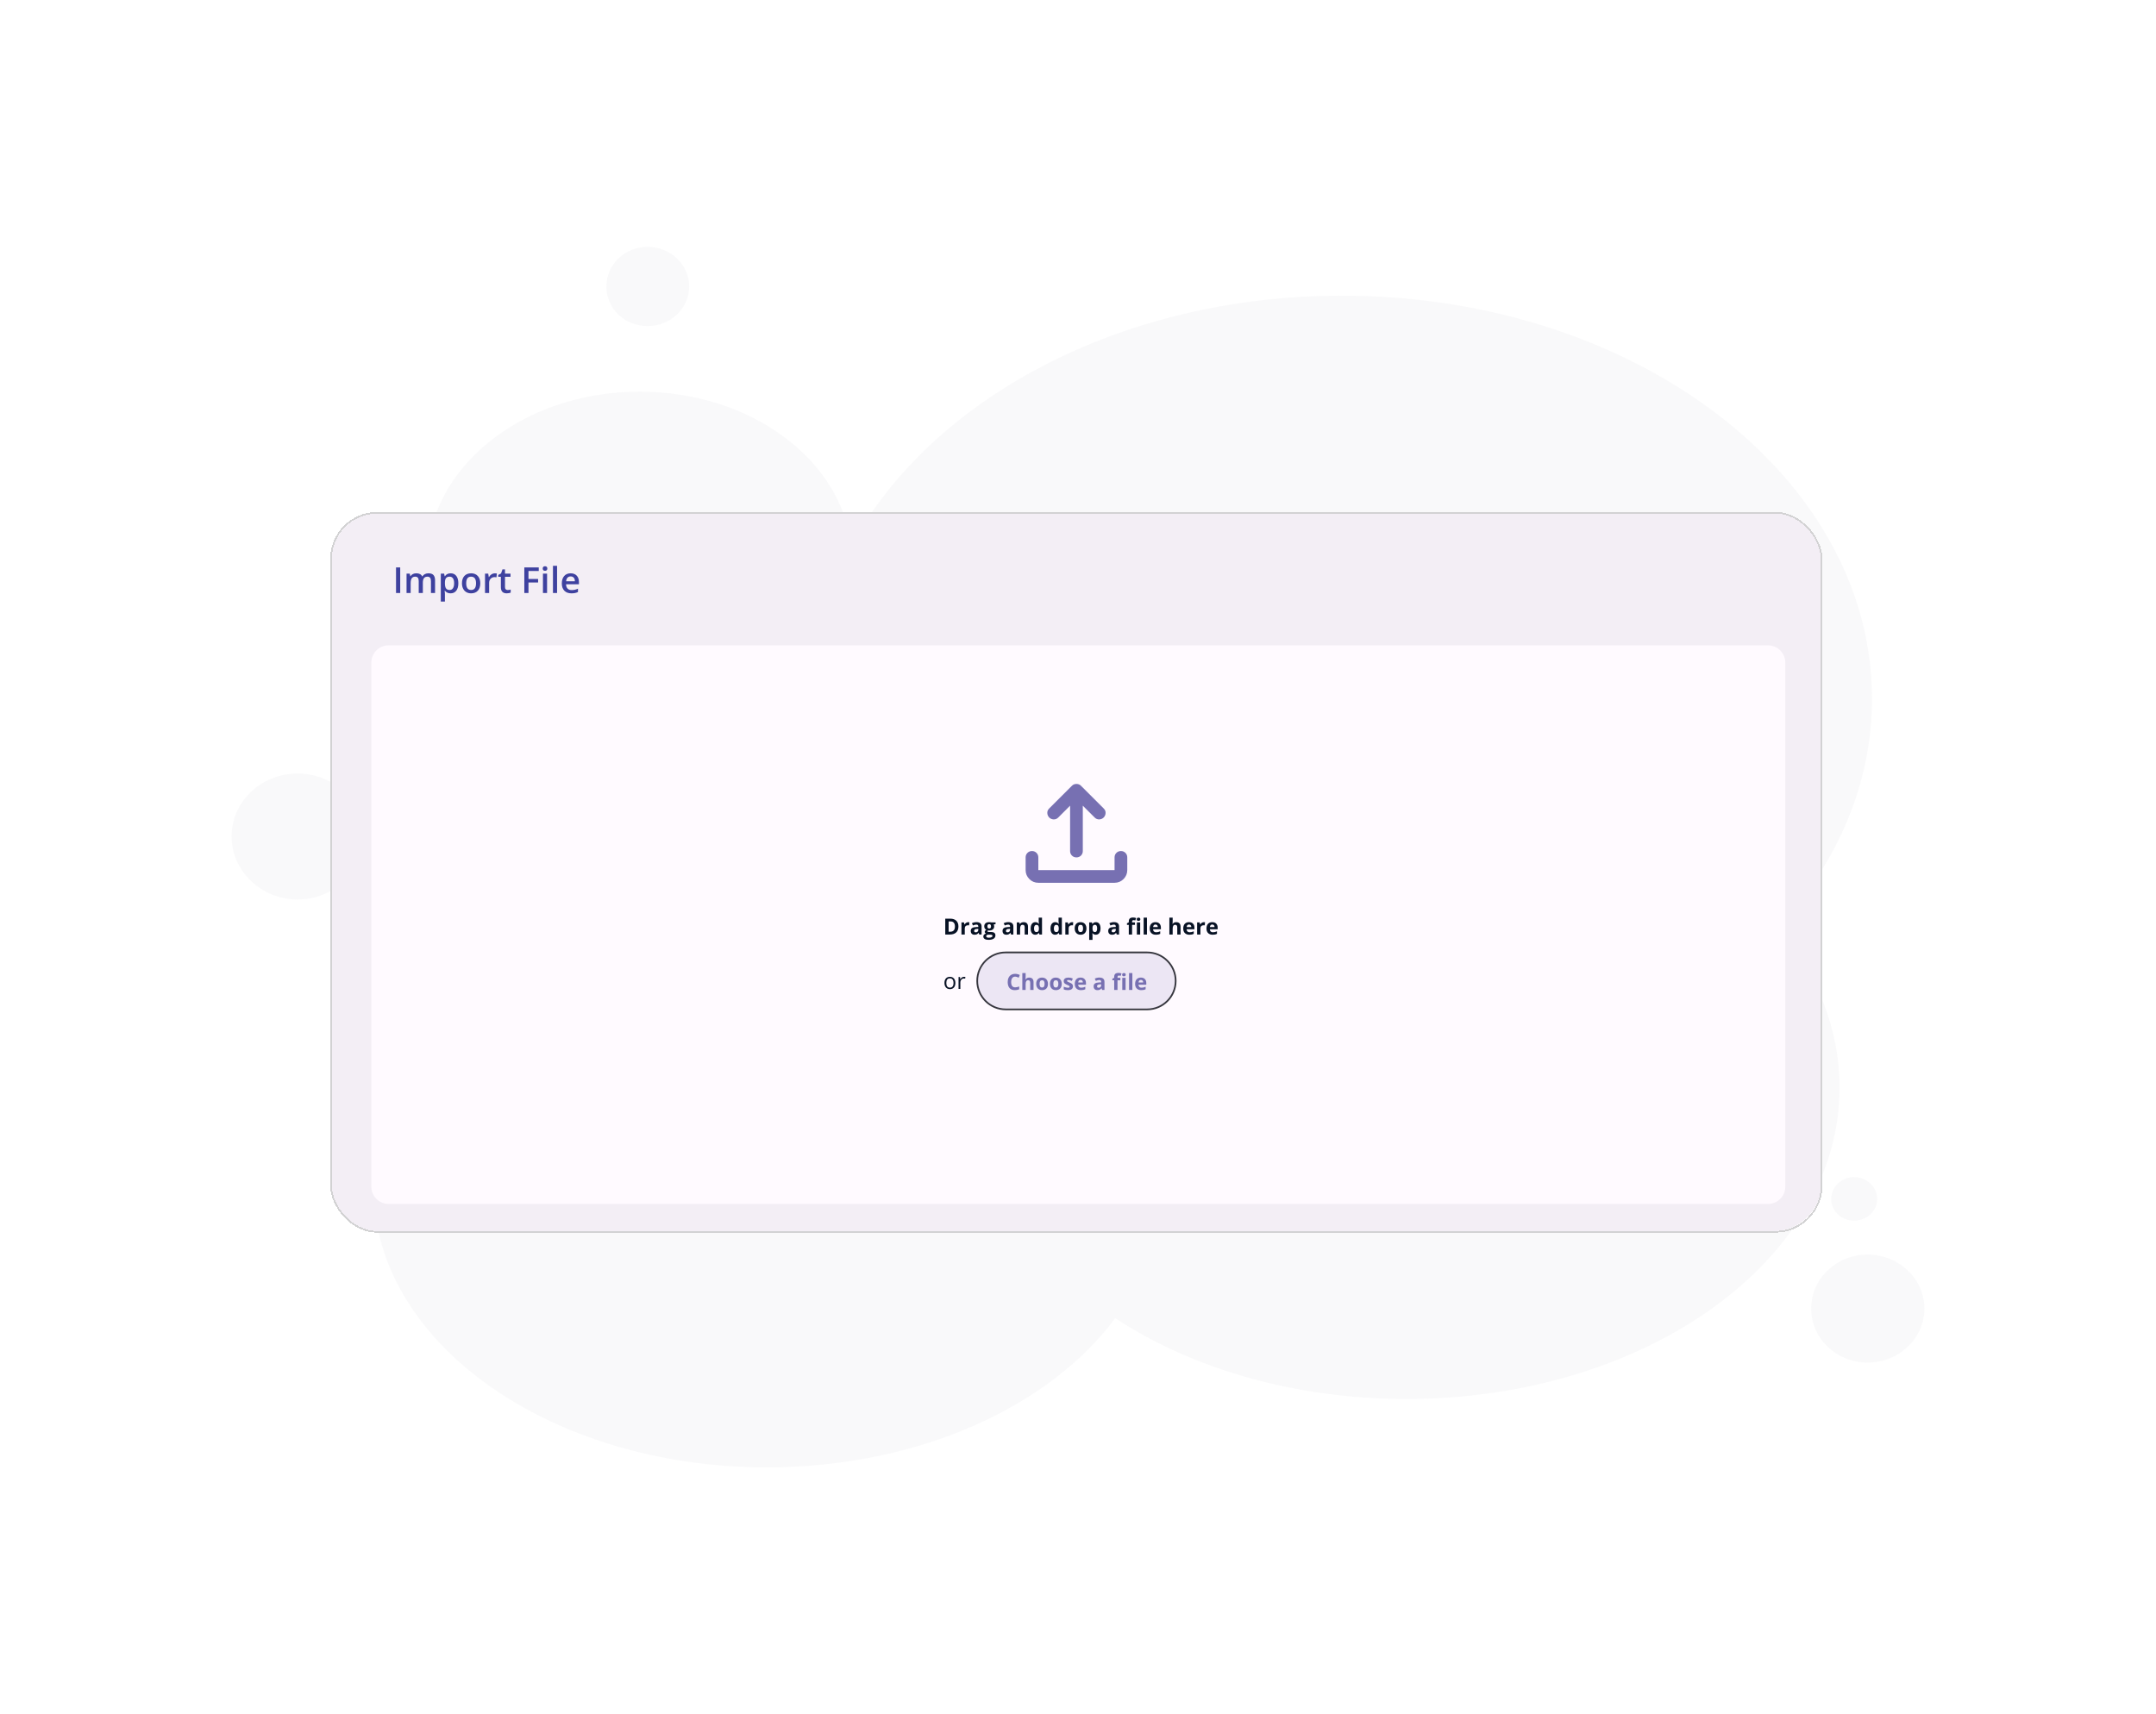 <svg width="640" height="509" viewBox="0 0 640 509" fill="none" xmlns="http://www.w3.org/2000/svg">
<path opacity="0.3" d="M527.911 275.398C539.428 289.29 546.077 305.558 546.077 322.893C546.077 374.069 488.608 415.39 417.484 415.39C384.237 415.39 353.84 406.366 331.043 391.405C311.451 417.765 272.505 435.695 227.622 435.695C163.147 435.695 110.902 398.529 110.902 352.697C110.902 325.031 130.019 300.452 159.585 285.372C135.362 277.892 117.789 254.619 117.789 226.953C117.789 211.636 123.132 197.743 131.919 187.057C128.713 180.882 126.813 174.114 126.813 166.99C126.813 138.968 155.073 116.289 189.863 116.289C222.753 116.289 249.707 136.356 252.675 162.122C276.186 118.545 332.586 87.792 398.367 87.792C485.284 87.792 555.695 141.461 555.695 207.48C555.695 232.771 545.365 256.162 527.911 275.398ZM554.389 372.526C563.651 372.526 571.25 379.65 571.25 388.556C571.25 397.461 563.651 404.585 554.389 404.585C545.128 404.585 537.647 397.461 537.647 388.556C537.647 379.65 545.128 372.526 554.389 372.526ZM550.352 349.491C554.152 349.491 557.239 352.459 557.239 356.021C557.239 359.583 554.152 362.433 550.352 362.433C546.552 362.433 543.584 359.583 543.584 356.021C543.584 352.459 546.671 349.491 550.352 349.491ZM88.342 229.684C99.147 229.684 107.934 237.996 107.934 248.326C107.934 258.656 99.147 267.086 88.342 267.086C77.537 267.086 68.75 258.656 68.75 248.326C68.75 237.996 77.537 229.684 88.342 229.684ZM113.039 273.023C120.282 273.023 126.101 278.604 126.101 285.61C126.101 292.615 120.282 298.077 113.039 298.077C105.796 298.077 99.859 292.496 99.859 285.61C99.859 278.723 105.796 273.023 113.039 273.023ZM192.238 73.306C199.125 73.306 204.586 78.649 204.586 85.061C204.586 91.473 199.125 96.816 192.238 96.816C185.351 96.816 180.008 91.591 180.008 85.061C180.008 78.53 185.47 73.306 192.238 73.306Z" fill="#E9EAEC"/>
<g filter="url(#filter0_d_4062_13590)">
<g clip-path="url(#clip0_4062_13590)">
<path d="M526.139 148.1H112.939C104.837 148.1 98.27 154.662 98.27 162.758V346.984C98.27 355.079 104.837 361.641 112.939 361.641H526.139C534.24 361.641 540.808 355.079 540.808 346.984V162.758C540.808 154.662 534.24 148.1 526.139 148.1Z" fill="#F3EEF5"/>
<path d="M524.824 187.619H115.361C112.525 187.619 110.227 189.916 110.227 192.749V348.35C110.227 351.183 112.525 353.48 115.361 353.48H524.824C527.659 353.48 529.958 351.183 529.958 348.35V192.749C529.958 189.916 527.659 187.619 524.824 187.619Z" fill="#FFFAFF"/>
<path d="M340.528 278.796H298.55C293.875 278.796 290.085 282.583 290.085 287.254C290.085 291.926 293.875 295.713 298.55 295.713H340.528C345.203 295.713 348.993 291.926 348.993 287.254C348.993 282.583 345.203 278.796 340.528 278.796Z" fill="#ECE6F4"/>
<path d="M348.743 287.255C348.743 282.722 345.065 279.046 340.528 279.046H298.55C294.013 279.046 290.335 282.722 290.335 287.255C290.335 291.788 294.013 295.463 298.55 295.463H340.528C345.065 295.463 348.743 291.788 348.743 287.255ZM349.243 287.255C349.243 292.064 345.341 295.963 340.528 295.963H298.55C293.737 295.963 289.835 292.064 289.835 287.255C289.835 282.445 293.737 278.546 298.55 278.546H340.528C345.341 278.546 349.243 282.445 349.243 287.255Z" fill="#36363E"/>
<path d="M301.342 285.989C300.966 285.989 300.675 286.13 300.469 286.414C300.263 286.695 300.159 287.088 300.159 287.592C300.159 288.643 300.554 289.167 301.342 289.167C301.673 289.167 302.074 289.085 302.544 288.919V289.757C302.158 289.918 301.726 289.999 301.249 289.999C300.563 289.999 300.039 289.791 299.676 289.377C299.313 288.96 299.131 288.363 299.131 287.586C299.131 287.097 299.22 286.668 299.399 286.301C299.577 285.932 299.833 285.65 300.166 285.454C300.501 285.256 300.893 285.158 301.342 285.158C301.8 285.158 302.26 285.269 302.722 285.49L302.4 286.301C302.223 286.217 302.046 286.144 301.867 286.082C301.689 286.02 301.514 285.989 301.342 285.989ZM306.799 289.934H305.816V287.831C305.816 287.311 305.623 287.052 305.236 287.052C304.961 287.052 304.762 287.145 304.64 287.332C304.517 287.518 304.456 287.821 304.456 288.24V289.934H303.473V284.923H304.456V285.944C304.456 286.023 304.448 286.21 304.433 286.504L304.411 286.794H304.462C304.681 286.442 305.03 286.266 305.506 286.266C305.93 286.266 306.251 286.38 306.47 286.607C306.689 286.835 306.799 287.161 306.799 287.586V289.934ZM308.594 288.127C308.594 288.484 308.652 288.753 308.768 288.935C308.887 289.118 309.078 289.209 309.342 289.209C309.604 289.209 309.792 289.119 309.906 288.939C310.022 288.756 310.08 288.486 310.08 288.127C310.08 287.771 310.022 287.503 309.906 287.325C309.79 287.147 309.6 287.058 309.336 287.058C309.074 287.058 308.884 287.147 308.768 287.325C308.652 287.501 308.594 287.769 308.594 288.127ZM311.086 288.127C311.086 288.713 310.931 289.172 310.622 289.502C310.312 289.833 309.881 289.999 309.329 289.999C308.983 289.999 308.678 289.923 308.414 289.773C308.149 289.621 307.947 289.403 307.805 289.119C307.663 288.836 307.592 288.505 307.592 288.127C307.592 287.539 307.746 287.082 308.053 286.755C308.36 286.429 308.792 286.266 309.349 286.266C309.694 286.266 310 286.341 310.264 286.491C310.528 286.642 310.731 286.857 310.873 287.138C311.015 287.42 311.086 287.749 311.086 288.127ZM312.681 288.127C312.681 288.484 312.739 288.753 312.855 288.935C312.974 289.118 313.165 289.209 313.429 289.209C313.691 289.209 313.879 289.119 313.993 288.939C314.109 288.756 314.167 288.486 314.167 288.127C314.167 287.771 314.109 287.503 313.993 287.325C313.877 287.147 313.687 287.058 313.423 287.058C313.16 287.058 312.971 287.147 312.855 287.325C312.739 287.501 312.681 287.769 312.681 288.127ZM315.173 288.127C315.173 288.713 315.018 289.172 314.709 289.502C314.399 289.833 313.969 289.999 313.416 289.999C313.07 289.999 312.765 289.923 312.501 289.773C312.237 289.621 312.033 289.403 311.891 289.119C311.75 288.836 311.679 288.505 311.679 288.127C311.679 287.539 311.832 287.082 312.14 286.755C312.447 286.429 312.879 286.266 313.435 286.266C313.782 286.266 314.087 286.341 314.351 286.491C314.615 286.642 314.818 286.857 314.96 287.138C315.102 287.42 315.173 287.749 315.173 288.127ZM318.499 288.865C318.499 289.234 318.37 289.515 318.112 289.709C317.857 289.902 317.473 289.999 316.962 289.999C316.7 289.999 316.476 289.98 316.291 289.944C316.107 289.909 315.933 289.858 315.772 289.789V288.978C315.955 289.063 316.16 289.135 316.388 289.193C316.618 289.251 316.82 289.28 316.994 289.28C317.35 289.28 317.529 289.177 317.529 288.971C317.529 288.894 317.505 288.831 317.458 288.784C317.411 288.735 317.329 288.68 317.213 288.62C317.097 288.558 316.942 288.486 316.749 288.404C316.472 288.288 316.268 288.181 316.137 288.082C316.008 287.983 315.913 287.871 315.853 287.744C315.795 287.615 315.766 287.457 315.766 287.27C315.766 286.95 315.889 286.704 316.137 286.53C316.386 286.354 316.738 286.266 317.194 286.266C317.628 286.266 318.05 286.36 318.461 286.549L318.164 287.258C317.983 287.18 317.815 287.117 317.658 287.068C317.501 287.018 317.341 286.994 317.178 286.994C316.887 286.994 316.742 287.072 316.742 287.229C316.742 287.317 316.789 287.393 316.881 287.457C316.976 287.522 317.181 287.617 317.497 287.744C317.778 287.858 317.985 287.964 318.115 288.063C318.247 288.162 318.343 288.276 318.406 288.404C318.468 288.533 318.499 288.687 318.499 288.865ZM320.758 286.964C320.55 286.964 320.387 287.031 320.268 287.164C320.15 287.295 320.083 287.482 320.066 287.725H321.445C321.441 287.482 321.377 287.295 321.255 287.164C321.132 287.031 320.967 286.964 320.758 286.964ZM320.897 289.999C320.317 289.999 319.864 289.838 319.537 289.518C319.21 289.199 319.047 288.746 319.047 288.159C319.047 287.556 319.197 287.09 319.498 286.762C319.801 286.431 320.219 286.266 320.752 286.266C321.261 286.266 321.658 286.411 321.941 286.701C322.225 286.99 322.367 287.391 322.367 287.902V288.379H320.043C320.054 288.658 320.136 288.875 320.291 289.032C320.446 289.189 320.663 289.267 320.942 289.267C321.159 289.267 321.364 289.245 321.558 289.2C321.751 289.155 321.953 289.083 322.164 288.984V289.744C321.992 289.83 321.808 289.893 321.613 289.934C321.417 289.977 321.179 289.999 320.897 289.999ZM327.169 289.934L326.979 289.444H326.953C326.788 289.653 326.617 289.798 326.441 289.879C326.267 289.959 326.039 289.999 325.758 289.999C325.412 289.999 325.139 289.9 324.939 289.702C324.741 289.505 324.642 289.224 324.642 288.858C324.642 288.476 324.775 288.195 325.042 288.015C325.311 287.832 325.715 287.731 326.254 287.712L326.879 287.693V287.535C326.879 287.17 326.692 286.987 326.318 286.987C326.03 286.987 325.692 287.074 325.303 287.248L324.978 286.584C325.392 286.368 325.852 286.259 326.357 286.259C326.84 286.259 327.211 286.365 327.469 286.575C327.727 286.785 327.856 287.105 327.856 287.535V289.934H327.169ZM326.879 288.266L326.499 288.278C326.213 288.287 326 288.339 325.861 288.433C325.721 288.528 325.651 288.672 325.651 288.865C325.651 289.142 325.81 289.28 326.128 289.28C326.356 289.28 326.538 289.215 326.673 289.084C326.81 288.953 326.879 288.779 326.879 288.562V288.266ZM332.578 287.071H331.727V289.934H330.744V287.071H330.202V286.598L330.744 286.333V286.069C330.744 285.659 330.845 285.36 331.047 285.171C331.249 284.982 331.572 284.887 332.017 284.887C332.356 284.887 332.658 284.938 332.923 285.039L332.671 285.76C332.473 285.698 332.291 285.666 332.123 285.666C331.984 285.666 331.883 285.709 331.82 285.792C331.758 285.874 331.727 285.979 331.727 286.108V286.333H332.578V287.071ZM333.1 285.403C333.1 285.083 333.278 284.923 333.635 284.923C333.992 284.923 334.17 285.083 334.17 285.403C334.17 285.555 334.125 285.674 334.034 285.76C333.946 285.844 333.813 285.886 333.635 285.886C333.278 285.886 333.1 285.725 333.1 285.403ZM334.125 289.934H333.142V286.333H334.125V289.934ZM336.139 289.934H335.156V284.923H336.139V289.934ZM338.666 286.964C338.458 286.964 338.295 287.031 338.176 287.164C338.058 287.295 337.99 287.482 337.973 287.725H339.353C339.349 287.482 339.285 287.295 339.163 287.164C339.04 287.031 338.875 286.964 338.666 286.964ZM338.805 289.999C338.225 289.999 337.771 289.838 337.445 289.518C337.118 289.199 336.955 288.746 336.955 288.159C336.955 287.556 337.105 287.09 337.406 286.762C337.709 286.431 338.127 286.266 338.66 286.266C339.169 286.266 339.565 286.411 339.849 286.701C340.133 286.99 340.275 287.391 340.275 287.902V288.379H337.951C337.961 288.658 338.044 288.875 338.199 289.032C338.354 289.189 338.57 289.267 338.85 289.267C339.067 289.267 339.272 289.245 339.466 289.2C339.659 289.155 339.861 289.083 340.071 288.984V289.744C339.899 289.83 339.716 289.893 339.52 289.934C339.325 289.977 339.086 289.999 338.805 289.999Z" fill="#7770B2"/>
<path d="M284.505 271.082C284.505 271.857 284.284 272.45 283.842 272.862C283.401 273.275 282.764 273.481 281.93 273.481H280.596V268.772H282.075C282.844 268.772 283.442 268.975 283.867 269.381C284.293 269.787 284.505 270.353 284.505 271.082ZM283.467 271.107C283.467 270.096 283.021 269.59 282.127 269.59H281.595V272.657H282.024C282.986 272.657 283.467 272.14 283.467 271.107ZM287.416 269.813C287.549 269.813 287.66 269.822 287.748 269.842L287.674 270.763C287.594 270.741 287.498 270.731 287.384 270.731C287.07 270.731 286.825 270.811 286.649 270.972C286.475 271.133 286.388 271.359 286.388 271.648V273.481H285.405V269.88H286.149L286.294 270.486H286.343C286.454 270.284 286.605 270.122 286.794 270C286.985 269.875 287.193 269.813 287.416 269.813ZM290.691 273.481L290.5 272.991H290.475C290.309 273.2 290.139 273.345 289.962 273.426C289.788 273.506 289.561 273.545 289.279 273.545C288.933 273.545 288.66 273.447 288.46 273.249C288.263 273.052 288.164 272.77 288.164 272.405C288.164 272.023 288.297 271.742 288.563 271.561C288.832 271.379 289.236 271.278 289.775 271.259L290.401 271.239V271.082C290.401 270.717 290.214 270.534 289.84 270.534C289.552 270.534 289.213 270.621 288.825 270.795L288.499 270.131C288.914 269.914 289.374 269.806 289.879 269.806C290.362 269.806 290.733 269.911 290.99 270.122C291.248 270.332 291.377 270.652 291.377 271.082V273.481H290.691ZM290.401 271.813L290.02 271.825C289.734 271.834 289.522 271.886 289.382 271.98C289.242 272.075 289.173 272.218 289.173 272.412C289.173 272.688 289.332 272.827 289.65 272.827C289.877 272.827 290.059 272.762 290.194 272.631C290.332 272.5 290.401 272.326 290.401 272.109V271.813ZM295.529 269.88V270.379L294.965 270.524C295.068 270.685 295.119 270.866 295.119 271.065C295.119 271.452 294.984 271.754 294.713 271.971C294.445 272.185 294.071 272.292 293.592 272.292L293.414 272.283L293.269 272.267C293.168 272.344 293.118 272.43 293.118 272.524C293.118 272.666 293.298 272.737 293.659 272.737H294.271C294.667 272.737 294.968 272.822 295.174 272.991C295.383 273.161 295.487 273.41 295.487 273.739C295.487 274.159 295.31 274.486 294.958 274.718C294.608 274.949 294.104 275.066 293.446 275.066C292.944 275.066 292.559 274.978 292.293 274.801C292.028 274.627 291.896 274.383 291.896 274.067C291.896 273.85 291.964 273.669 292.099 273.523C292.235 273.377 292.433 273.273 292.695 273.21C292.594 273.167 292.506 273.098 292.431 273.001C292.356 272.902 292.318 272.798 292.318 272.688C292.318 272.551 292.358 272.437 292.438 272.347C292.517 272.255 292.632 272.165 292.783 272.077C292.593 271.995 292.443 271.864 292.331 271.684C292.222 271.503 292.167 271.291 292.167 271.046C292.167 270.653 292.295 270.349 292.55 270.135C292.806 269.92 293.171 269.813 293.646 269.813C293.747 269.813 293.867 269.822 294.004 269.842C294.144 269.859 294.233 269.872 294.271 269.88H295.529ZM292.747 273.99C292.747 274.125 292.812 274.231 292.94 274.308C293.072 274.386 293.254 274.425 293.489 274.425C293.841 274.425 294.117 274.376 294.317 274.28C294.516 274.183 294.617 274.051 294.617 273.883C294.617 273.748 294.558 273.655 294.439 273.603C294.321 273.552 294.138 273.526 293.891 273.526H293.382C293.201 273.526 293.05 273.568 292.927 273.651C292.807 273.738 292.747 273.85 292.747 273.99ZM293.105 271.059C293.105 271.254 293.149 271.409 293.237 271.523C293.327 271.636 293.464 271.694 293.646 271.694C293.831 271.694 293.966 271.636 294.053 271.523C294.138 271.409 294.181 271.254 294.181 271.059C294.181 270.625 294.003 270.408 293.646 270.408C293.285 270.408 293.105 270.625 293.105 271.059ZM300.128 273.481L299.938 272.991H299.912C299.747 273.2 299.576 273.345 299.4 273.426C299.226 273.506 298.998 273.545 298.716 273.545C298.37 273.545 298.097 273.447 297.898 273.249C297.7 273.052 297.601 272.77 297.601 272.405C297.601 272.023 297.734 271.742 298.001 271.561C298.269 271.379 298.673 271.278 299.213 271.259L299.838 271.239V271.082C299.838 270.717 299.651 270.534 299.277 270.534C298.989 270.534 298.651 270.621 298.262 270.795L297.936 270.131C298.351 269.914 298.811 269.806 299.316 269.806C299.799 269.806 300.17 269.911 300.428 270.122C300.686 270.332 300.815 270.652 300.815 271.082V273.481H300.128ZM299.838 271.813L299.458 271.825C299.172 271.834 298.959 271.886 298.82 271.98C298.68 272.075 298.61 272.218 298.61 272.412C298.61 272.688 298.769 272.827 299.087 272.827C299.315 272.827 299.496 272.762 299.632 272.631C299.769 272.5 299.838 272.326 299.838 272.109V271.813ZM305.156 273.481H304.173V271.378C304.173 271.118 304.127 270.924 304.034 270.795C303.942 270.664 303.795 270.598 303.593 270.598C303.318 270.598 303.119 270.691 302.997 270.875C302.874 271.058 302.813 271.362 302.813 271.787V273.481H301.83V269.88H302.581L302.713 270.341H302.768C302.877 270.167 303.028 270.036 303.219 269.948C303.412 269.858 303.632 269.813 303.877 269.813C304.295 269.813 304.613 269.926 304.831 270.154C305.048 270.38 305.156 270.706 305.156 271.133V273.481ZM307.309 273.545C306.886 273.545 306.553 273.381 306.31 273.053C306.069 272.724 305.949 272.269 305.949 271.687C305.949 271.097 306.072 270.637 306.316 270.308C306.564 269.978 306.903 269.813 307.335 269.813C307.788 269.813 308.134 269.989 308.373 270.341H308.405C308.356 270.072 308.331 269.833 308.331 269.622V268.47H309.317V273.481H308.563L308.373 273.014H308.331C308.108 273.368 307.767 273.545 307.309 273.545ZM307.654 272.763C307.905 272.763 308.089 272.69 308.205 272.544C308.324 272.398 308.388 272.15 308.399 271.8V271.694C308.399 271.307 308.339 271.03 308.218 270.862C308.1 270.695 307.907 270.611 307.638 270.611C307.419 270.611 307.248 270.705 307.125 270.891C307.005 271.076 306.945 271.345 306.945 271.7C306.945 272.054 307.006 272.321 307.129 272.499C307.251 272.674 307.426 272.763 307.654 272.763ZM313.201 273.545C312.778 273.545 312.445 273.381 312.202 273.053C311.961 272.724 311.841 272.269 311.841 271.687C311.841 271.097 311.963 270.637 312.208 270.308C312.455 269.978 312.795 269.813 313.227 269.813C313.68 269.813 314.026 269.989 314.265 270.341H314.297C314.248 270.072 314.223 269.833 314.223 269.622V268.47H315.209V273.481H314.455L314.265 273.014H314.223C313.999 273.368 313.659 273.545 313.201 273.545ZM313.546 272.763C313.797 272.763 313.981 272.69 314.097 272.544C314.215 272.398 314.28 272.15 314.29 271.8V271.694C314.29 271.307 314.23 271.03 314.11 270.862C313.992 270.695 313.798 270.611 313.53 270.611C313.311 270.611 313.14 270.705 313.017 270.891C312.897 271.076 312.837 271.345 312.837 271.7C312.837 272.054 312.898 272.321 313.021 272.499C313.143 272.674 313.318 272.763 313.546 272.763ZM318.249 269.813C318.382 269.813 318.492 269.822 318.58 269.842L318.506 270.763C318.427 270.741 318.33 270.731 318.216 270.731C317.903 270.731 317.658 270.811 317.481 270.972C317.307 271.133 317.22 271.359 317.22 271.648V273.481H316.237V269.88H316.982L317.127 270.486H317.175C317.287 270.284 317.437 270.122 317.627 270C317.818 269.875 318.025 269.813 318.249 269.813ZM320.018 271.674C320.018 272.031 320.076 272.3 320.192 272.482C320.31 272.665 320.502 272.756 320.766 272.756C321.028 272.756 321.216 272.666 321.33 272.486C321.446 272.303 321.504 272.032 321.504 271.674C321.504 271.318 321.446 271.05 321.33 270.872C321.214 270.694 321.024 270.605 320.759 270.605C320.497 270.605 320.308 270.694 320.192 270.872C320.076 271.048 320.018 271.315 320.018 271.674ZM322.509 271.674C322.509 272.26 322.355 272.719 322.046 273.049C321.736 273.38 321.305 273.545 320.753 273.545C320.407 273.545 320.102 273.47 319.838 273.32C319.573 273.167 319.37 272.949 319.228 272.666C319.086 272.383 319.016 272.052 319.016 271.674C319.016 271.086 319.169 270.628 319.477 270.302C319.784 269.976 320.216 269.813 320.772 269.813C321.118 269.813 321.423 269.888 321.688 270.038C321.952 270.188 322.155 270.404 322.297 270.685C322.439 270.967 322.509 271.296 322.509 271.674ZM325.301 273.545C324.877 273.545 324.545 273.392 324.305 273.085H324.253C324.288 273.385 324.305 273.559 324.305 273.606V275.066H323.322V269.88H324.121L324.26 270.347H324.305C324.535 269.991 324.875 269.813 325.327 269.813C325.752 269.813 326.085 269.977 326.326 270.305C326.566 270.634 326.687 271.09 326.687 271.674C326.687 272.059 326.63 272.392 326.516 272.676C326.404 272.959 326.244 273.175 326.036 273.323C325.827 273.471 325.582 273.545 325.301 273.545ZM325.011 270.598C324.768 270.598 324.591 270.673 324.479 270.824C324.367 270.972 324.309 271.218 324.305 271.561V271.668C324.305 272.054 324.362 272.331 324.476 272.499C324.592 272.666 324.774 272.75 325.024 272.75C325.464 272.75 325.685 272.387 325.685 271.661C325.685 271.307 325.63 271.042 325.52 270.866C325.412 270.688 325.243 270.598 325.011 270.598ZM331.502 273.481L331.312 272.991H331.286C331.121 273.2 330.95 273.345 330.774 273.426C330.6 273.506 330.372 273.545 330.09 273.545C329.745 273.545 329.472 273.447 329.272 273.249C329.074 273.052 328.975 272.77 328.975 272.405C328.975 272.023 329.108 271.742 329.375 271.561C329.643 271.379 330.047 271.278 330.587 271.259L331.212 271.239V271.082C331.212 270.717 331.025 270.534 330.651 270.534C330.363 270.534 330.025 270.621 329.636 270.795L329.31 270.131C329.725 269.914 330.185 269.806 330.69 269.806C331.173 269.806 331.544 269.911 331.802 270.122C332.06 270.332 332.189 270.652 332.189 271.082V273.481H331.502ZM331.212 271.813L330.832 271.825C330.546 271.834 330.333 271.886 330.193 271.98C330.054 272.075 329.984 272.218 329.984 272.412C329.984 272.688 330.143 272.827 330.461 272.827C330.689 272.827 330.87 272.762 331.006 272.631C331.143 272.5 331.212 272.326 331.212 272.109V271.813ZM336.911 270.618H336.059V273.481H335.077V270.618H334.535V270.144L335.077 269.88V269.616C335.077 269.206 335.177 268.906 335.38 268.718C335.582 268.529 335.905 268.434 336.35 268.434C336.689 268.434 336.991 268.485 337.255 268.585L337.004 269.307C336.806 269.245 336.624 269.213 336.456 269.213C336.317 269.213 336.215 269.255 336.153 269.339C336.091 269.421 336.059 269.526 336.059 269.655V269.88H336.911V270.618ZM337.433 268.949C337.433 268.629 337.611 268.47 337.968 268.47C338.324 268.47 338.503 268.629 338.503 268.949C338.503 269.102 338.458 269.221 338.367 269.307C338.279 269.39 338.146 269.433 337.968 269.433C337.611 269.433 337.433 269.271 337.433 268.949ZM338.458 273.481H337.475V269.88H338.458V273.481ZM340.472 273.481H339.489V268.47H340.472V273.481ZM342.999 270.511C342.791 270.511 342.627 270.578 342.509 270.711C342.391 270.842 342.323 271.029 342.306 271.271H343.685C343.681 271.029 343.618 270.842 343.495 270.711C343.373 270.578 343.208 270.511 342.999 270.511ZM343.138 273.545C342.557 273.545 342.104 273.385 341.777 273.065C341.451 272.746 341.287 272.292 341.287 271.706C341.287 271.103 341.438 270.637 341.739 270.308C342.042 269.978 342.46 269.813 342.993 269.813C343.502 269.813 343.898 269.957 344.182 270.247C344.465 270.537 344.607 270.938 344.607 271.449V271.925H342.283C342.294 272.204 342.377 272.422 342.532 272.579C342.686 272.736 342.904 272.814 343.183 272.814C343.4 272.814 343.605 272.792 343.798 272.747C343.992 272.702 344.194 272.629 344.404 272.531V273.291C344.233 273.377 344.049 273.44 343.853 273.481C343.658 273.524 343.419 273.545 343.138 273.545ZM350.448 273.481H349.465V271.378C349.465 270.858 349.271 270.598 348.884 270.598C348.609 270.598 348.411 270.692 348.288 270.879C348.166 271.065 348.104 271.368 348.104 271.787V273.481H347.122V268.47H348.104V269.491C348.104 269.57 348.097 269.757 348.082 270.051L348.059 270.341H348.111C348.33 269.989 348.678 269.813 349.155 269.813C349.579 269.813 349.9 269.926 350.119 270.154C350.338 270.382 350.448 270.708 350.448 271.133V273.481ZM352.952 270.511C352.744 270.511 352.58 270.578 352.462 270.711C352.344 270.842 352.276 271.029 352.259 271.271H353.639C353.634 271.029 353.571 270.842 353.448 270.711C353.326 270.578 353.16 270.511 352.952 270.511ZM353.091 273.545C352.511 273.545 352.057 273.385 351.731 273.065C351.404 272.746 351.241 272.292 351.241 271.706C351.241 271.103 351.391 270.637 351.692 270.308C351.995 269.978 352.413 269.813 352.946 269.813C353.455 269.813 353.851 269.957 354.135 270.247C354.419 270.537 354.561 270.938 354.561 271.449V271.925H352.237C352.247 272.204 352.33 272.422 352.485 272.579C352.639 272.736 352.856 272.814 353.136 272.814C353.353 272.814 353.558 272.792 353.752 272.747C353.945 272.702 354.147 272.629 354.357 272.531V273.291C354.185 273.377 354.002 273.44 353.806 273.481C353.611 273.524 353.372 273.545 353.091 273.545ZM357.371 269.813C357.504 269.813 357.615 269.822 357.703 269.842L357.629 270.763C357.549 270.741 357.453 270.731 357.339 270.731C357.025 270.731 356.78 270.811 356.604 270.972C356.43 271.133 356.343 271.359 356.343 271.648V273.481H355.36V269.88H356.104L356.249 270.486H356.298C356.41 270.284 356.56 270.122 356.749 270C356.94 269.875 357.147 269.813 357.371 269.813ZM359.85 270.511C359.641 270.511 359.478 270.578 359.36 270.711C359.241 270.842 359.174 271.029 359.157 271.271H360.536C360.532 271.029 360.468 270.842 360.346 270.711C360.223 270.578 360.058 270.511 359.85 270.511ZM359.988 273.545C359.408 273.545 358.955 273.385 358.628 273.065C358.301 272.746 358.138 272.292 358.138 271.706C358.138 271.103 358.289 270.637 358.589 270.308C358.892 269.978 359.31 269.813 359.843 269.813C360.353 269.813 360.749 269.957 361.032 270.247C361.316 270.537 361.458 270.938 361.458 271.449V271.925H359.134C359.145 272.204 359.227 272.422 359.382 272.579C359.537 272.736 359.754 272.814 360.034 272.814C360.25 272.814 360.456 272.792 360.649 272.747C360.843 272.702 361.044 272.629 361.255 272.531V273.291C361.083 273.377 360.899 273.44 360.704 273.481C360.508 273.524 360.27 273.545 359.988 273.545Z" fill="#081225"/>
<path d="M283.599 287.867C283.599 288.443 283.454 288.893 283.164 289.217C282.874 289.539 282.473 289.7 281.962 289.7C281.646 289.7 281.366 289.626 281.121 289.478C280.876 289.33 280.687 289.117 280.553 288.84C280.42 288.563 280.354 288.239 280.354 287.867C280.354 287.292 280.498 286.844 280.786 286.524C281.073 286.202 281.473 286.041 281.984 286.041C282.479 286.041 282.871 286.205 283.161 286.534C283.453 286.862 283.599 287.307 283.599 287.867ZM280.908 287.867C280.908 288.318 280.998 288.662 281.179 288.898C281.359 289.134 281.625 289.252 281.975 289.252C282.325 289.252 282.591 289.135 282.771 288.901C282.954 288.665 283.045 288.321 283.045 287.867C283.045 287.419 282.954 287.078 282.771 286.846C282.591 286.613 282.323 286.495 281.968 286.495C281.618 286.495 281.354 286.61 281.175 286.84C280.997 287.07 280.908 287.412 280.908 287.867ZM286.152 286.041C286.309 286.041 286.45 286.054 286.574 286.08L286.5 286.576C286.354 286.544 286.225 286.528 286.113 286.528C285.828 286.528 285.583 286.643 285.378 286.875C285.177 287.107 285.075 287.396 285.075 287.742V289.636H284.54V286.106H284.982L285.043 286.759H285.069C285.2 286.53 285.358 286.353 285.543 286.228C285.727 286.104 285.931 286.041 286.152 286.041Z" fill="#081225"/>
<path d="M308.224 258.12C307.187 258.12 306.3 257.751 305.561 257.013C304.822 256.275 304.453 255.388 304.453 254.351V250.583C304.453 250.049 304.634 249.601 304.996 249.24C305.357 248.879 305.805 248.698 306.339 248.698C306.873 248.698 307.321 248.879 307.682 249.24C308.044 249.601 308.224 250.049 308.224 250.583V254.351H330.853V250.583C330.853 250.049 331.034 249.601 331.395 249.24C331.757 248.879 332.205 248.698 332.739 248.698C333.273 248.698 333.721 248.879 334.082 249.24C334.444 249.601 334.625 250.049 334.625 250.583V254.351C334.625 255.388 334.256 256.275 333.517 257.013C332.778 257.751 331.89 258.12 330.853 258.12H308.224ZM317.653 235.226L314.117 238.759C313.74 239.136 313.293 239.316 312.774 239.301C312.256 239.285 311.807 239.089 311.43 238.712C311.085 238.335 310.904 237.895 310.888 237.393C310.873 236.891 311.053 236.451 311.43 236.074L318.219 229.291C318.408 229.102 318.612 228.969 318.832 228.89C319.052 228.812 319.287 228.772 319.539 228.772C319.79 228.772 320.026 228.812 320.246 228.89C320.466 228.969 320.67 229.102 320.859 229.291L327.648 236.074C328.025 236.451 328.205 236.891 328.19 237.393C328.174 237.895 327.993 238.335 327.648 238.712C327.27 239.089 326.822 239.285 326.304 239.301C325.785 239.316 325.338 239.136 324.96 238.759L321.425 235.226V248.698C321.425 249.232 321.244 249.68 320.883 250.041C320.521 250.402 320.073 250.583 319.539 250.583C319.005 250.583 318.557 250.402 318.195 250.041C317.834 249.68 317.653 249.232 317.653 248.698V235.226Z" fill="#7770B2"/>
<path d="M117.56 172.072V164.486H118.801V172.072H117.56ZM125.521 172.072H124.295V168.533C124.295 168.094 124.212 167.767 124.046 167.552C123.88 167.334 123.62 167.225 123.267 167.225C122.796 167.225 122.45 167.379 122.228 167.687C122.01 167.992 121.901 168.5 121.901 169.213V172.072H120.681V166.333H121.636L121.808 167.085H121.87C122.029 166.812 122.26 166.601 122.561 166.452C122.865 166.304 123.199 166.229 123.563 166.229C124.446 166.229 125.031 166.53 125.318 167.132H125.401C125.571 166.848 125.81 166.627 126.118 166.468C126.426 166.309 126.779 166.229 127.177 166.229C127.863 166.229 128.361 166.402 128.673 166.748C128.988 167.094 129.145 167.622 129.145 168.331V172.072H127.925V168.533C127.925 168.094 127.84 167.767 127.671 167.552C127.504 167.334 127.245 167.225 126.892 167.225C126.417 167.225 126.069 167.374 125.848 167.672C125.63 167.966 125.521 168.419 125.521 169.031V172.072ZM133.762 172.176C133.035 172.176 132.47 171.914 132.069 171.392H131.996C132.045 171.876 132.069 172.17 132.069 172.274V174.625H130.849V166.333H131.835C131.863 166.44 131.92 166.696 132.007 167.101H132.069C132.45 166.52 133.021 166.229 133.782 166.229C134.499 166.229 135.056 166.489 135.455 167.008C135.856 167.526 136.057 168.255 136.057 169.192C136.057 170.13 135.853 170.861 135.444 171.387C135.039 171.913 134.478 172.176 133.762 172.176ZM133.466 167.225C132.981 167.225 132.626 167.367 132.401 167.651C132.18 167.935 132.069 168.388 132.069 169.01V169.192C132.069 169.891 132.18 170.398 132.401 170.712C132.623 171.024 132.984 171.179 133.486 171.179C133.909 171.179 134.234 171.006 134.463 170.66C134.691 170.315 134.805 169.822 134.805 169.182C134.805 168.538 134.691 168.052 134.463 167.724C134.238 167.392 133.905 167.225 133.466 167.225ZM142.569 169.192C142.569 170.13 142.328 170.861 141.847 171.387C141.366 171.913 140.696 172.176 139.837 172.176C139.301 172.176 138.827 172.055 138.414 171.812C138.003 171.57 137.686 171.223 137.464 170.769C137.243 170.316 137.132 169.791 137.132 169.192C137.132 168.262 137.371 167.535 137.849 167.013C138.326 166.49 139 166.229 139.868 166.229C140.699 166.229 141.357 166.497 141.842 167.034C142.327 167.566 142.569 168.286 142.569 169.192ZM138.389 169.192C138.389 170.517 138.878 171.179 139.858 171.179C140.827 171.179 141.312 170.517 141.312 169.192C141.312 167.881 140.824 167.225 139.848 167.225C139.335 167.225 138.963 167.395 138.731 167.734C138.503 168.073 138.389 168.559 138.389 169.192ZM146.889 166.229C147.135 166.229 147.337 166.247 147.497 166.281L147.377 167.417C147.204 167.376 147.024 167.355 146.837 167.355C146.349 167.355 145.953 167.514 145.648 167.833C145.347 168.151 145.197 168.564 145.197 169.073V172.072H143.976V166.333H144.931L145.092 167.345H145.155C145.345 167.002 145.593 166.731 145.897 166.53C146.205 166.33 146.536 166.229 146.889 166.229ZM150.706 171.19C151.004 171.19 151.301 171.143 151.599 171.05V171.968C151.464 172.027 151.289 172.075 151.075 172.113C150.863 172.155 150.644 172.176 150.415 172.176C149.259 172.176 148.681 171.567 148.681 170.349V167.257H147.897V166.717L148.738 166.271L149.153 165.057H149.906V166.333H151.542V167.257H149.906V170.328C149.906 170.622 149.979 170.84 150.124 170.982C150.273 171.121 150.467 171.19 150.706 171.19ZM156.875 172.072H155.644V164.486H159.928V165.534H156.875V167.905H159.736V168.959H156.875V172.072ZM162.395 172.072H161.175V166.333H162.395V172.072ZM161.102 164.813C161.102 164.595 161.161 164.427 161.279 164.309C161.4 164.192 161.571 164.133 161.793 164.133C162.007 164.133 162.174 164.192 162.291 164.309C162.412 164.427 162.473 164.595 162.473 164.813C162.473 165.02 162.412 165.185 162.291 165.306C162.174 165.423 162.007 165.482 161.793 165.482C161.571 165.482 161.4 165.423 161.279 165.306C161.161 165.185 161.102 165.02 161.102 164.813ZM165.365 172.072H164.145V163.998H165.365V172.072ZM169.623 172.176C168.73 172.176 168.031 171.916 167.525 171.397C167.023 170.875 166.773 170.157 166.773 169.244C166.773 168.307 167.006 167.57 167.474 167.034C167.941 166.497 168.583 166.229 169.4 166.229C170.158 166.229 170.757 166.459 171.197 166.919C171.636 167.379 171.856 168.012 171.856 168.818V169.477H168.029C168.047 170.034 168.197 170.463 168.481 170.764C168.765 171.062 169.165 171.211 169.681 171.211C170.02 171.211 170.335 171.179 170.626 171.117C170.92 171.051 171.235 170.944 171.571 170.795V171.786C171.273 171.928 170.972 172.029 170.667 172.087C170.362 172.146 170.015 172.176 169.623 172.176ZM169.4 167.153C169.013 167.153 168.701 167.276 168.465 167.521C168.234 167.767 168.095 168.125 168.05 168.595H170.657C170.65 168.121 170.536 167.763 170.314 167.521C170.093 167.276 169.788 167.153 169.4 167.153Z" fill="#3E419F"/>
</g>
<rect x="98.25" y="148.25" width="442.5" height="213.5" rx="13.75" stroke="#D2D2D3" stroke-width="0.5" shape-rendering="crispEdges"/>
</g>
<defs>
<filter id="filter0_d_4062_13590" x="78" y="132" width="483" height="254" filterUnits="userSpaceOnUse" color-interpolation-filters="sRGB">
<feFlood flood-opacity="0" result="BackgroundImageFix"/>
<feColorMatrix in="SourceAlpha" type="matrix" values="0 0 0 0 0 0 0 0 0 0 0 0 0 0 0 0 0 0 127 0" result="hardAlpha"/>
<feOffset dy="4"/>
<feGaussianBlur stdDeviation="10"/>
<feComposite in2="hardAlpha" operator="out"/>
<feColorMatrix type="matrix" values="0 0 0 0 0 0 0 0 0 0 0 0 0 0 0 0 0 0 0.1 0"/>
<feBlend mode="normal" in2="BackgroundImageFix" result="effect1_dropShadow_4062_13590"/>
<feBlend mode="normal" in="SourceGraphic" in2="effect1_dropShadow_4062_13590" result="shape"/>
</filter>
<clipPath id="clip0_4062_13590">
<rect x="98" y="148" width="443" height="214" rx="14" fill="white"/>
</clipPath>
</defs>
</svg>
